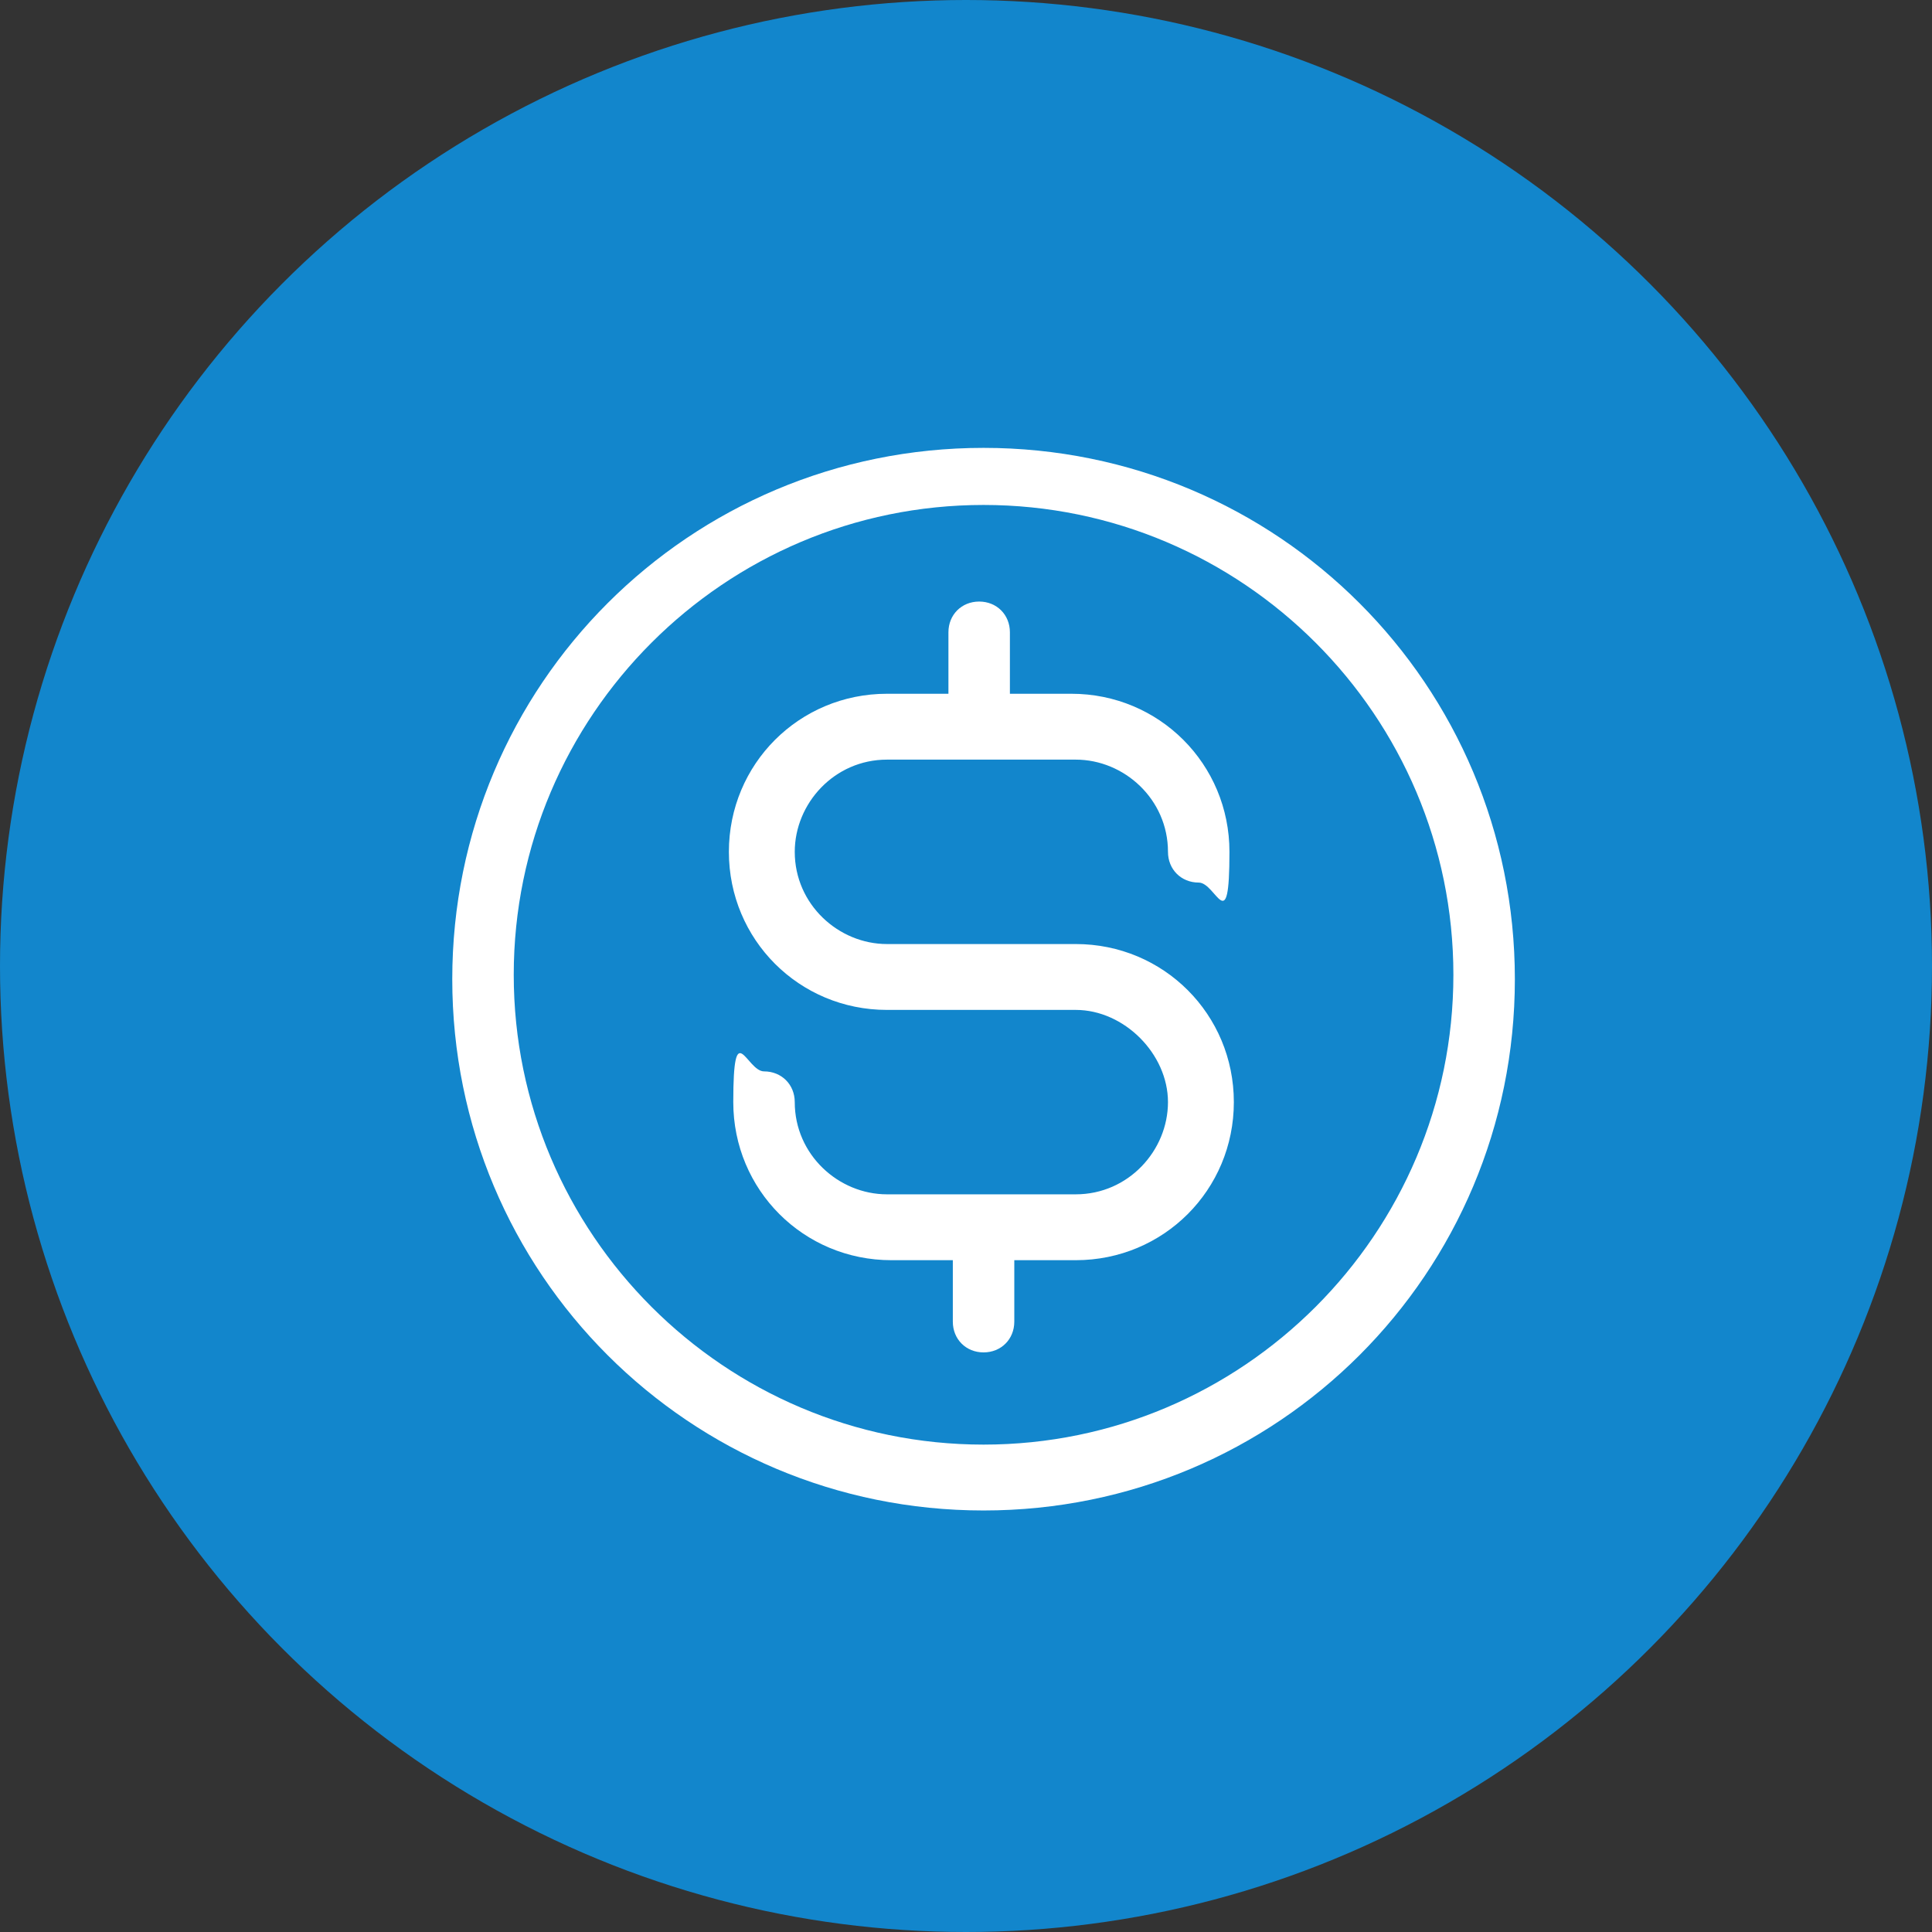 <?xml version="1.0" encoding="UTF-8"?>
<svg id="Layer_1" data-name="Layer 1" xmlns="http://www.w3.org/2000/svg" xmlns:xlink="http://www.w3.org/1999/xlink" version="1.1" viewBox="0 0 44 44">
  <rect x="0" y="0" width="44" height="44" fill="#333333" stroke="none"/>
  <defs>
    <style>
      .cls-1 {
        clip-path: url(#clippath);
      }

      .cls-2 {
        fill: none;
      }

      .cls-2, .cls-3, .cls-4 {
        stroke-width: 0px;
      }

      .cls-3 {
        fill: #1286cc;
      }

      .cls-4 {
        fill: #fff;
      }
    </style>
    <clipPath id="clippath">
      <rect class="cls-2" x="10.3" y="10.2" width="24.2" height="24.2"/>
    </clipPath>
  </defs>
  <circle class="cls-3" cx="22" cy="22" r="22"/>
  <g class="cls-1">
    <path class="cls-4" d="M22.4,10.2c-6.7,0-12.1,5.4-12.1,12.1s5.4,12.1,12.1,12.1,12.1-5.4,12.1-12.1-5.4-12.1-12.1-12.1ZM22.4,32.9c-5.9,0-10.7-4.8-10.7-10.7s4.8-10.7,10.7-10.7,10.7,4.8,10.7,10.7-4.8,10.7-10.7,10.7ZM18.1,19.4c0,1.2,1,2.1,2.1,2.1h4.3c2,0,3.6,1.6,3.6,3.6s-1.6,3.6-3.6,3.6h-1.4v1.4c0,.4-.3.7-.7.7s-.7-.3-.7-.7v-1.4h-1.4c-2,0-3.6-1.6-3.6-3.6s.3-.7.7-.7.7.3.7.7c0,1.2,1,2.1,2.1,2.1h4.3c1.2,0,2.1-1,2.1-2.1s-1-2.1-2.1-2.1h-4.3c-2,0-3.6-1.6-3.6-3.6s1.6-3.6,3.6-3.6h1.4v-1.4c0-.4.3-.7.7-.7s.7.3.7.7v1.4h1.4c2,0,3.6,1.6,3.6,3.6s-.3.7-.7.7-.7-.3-.7-.7c0-1.2-1-2.1-2.1-2.1h-4.3c-1.2,0-2.1,1-2.1,2.1Z"/>
  </g>
</svg>